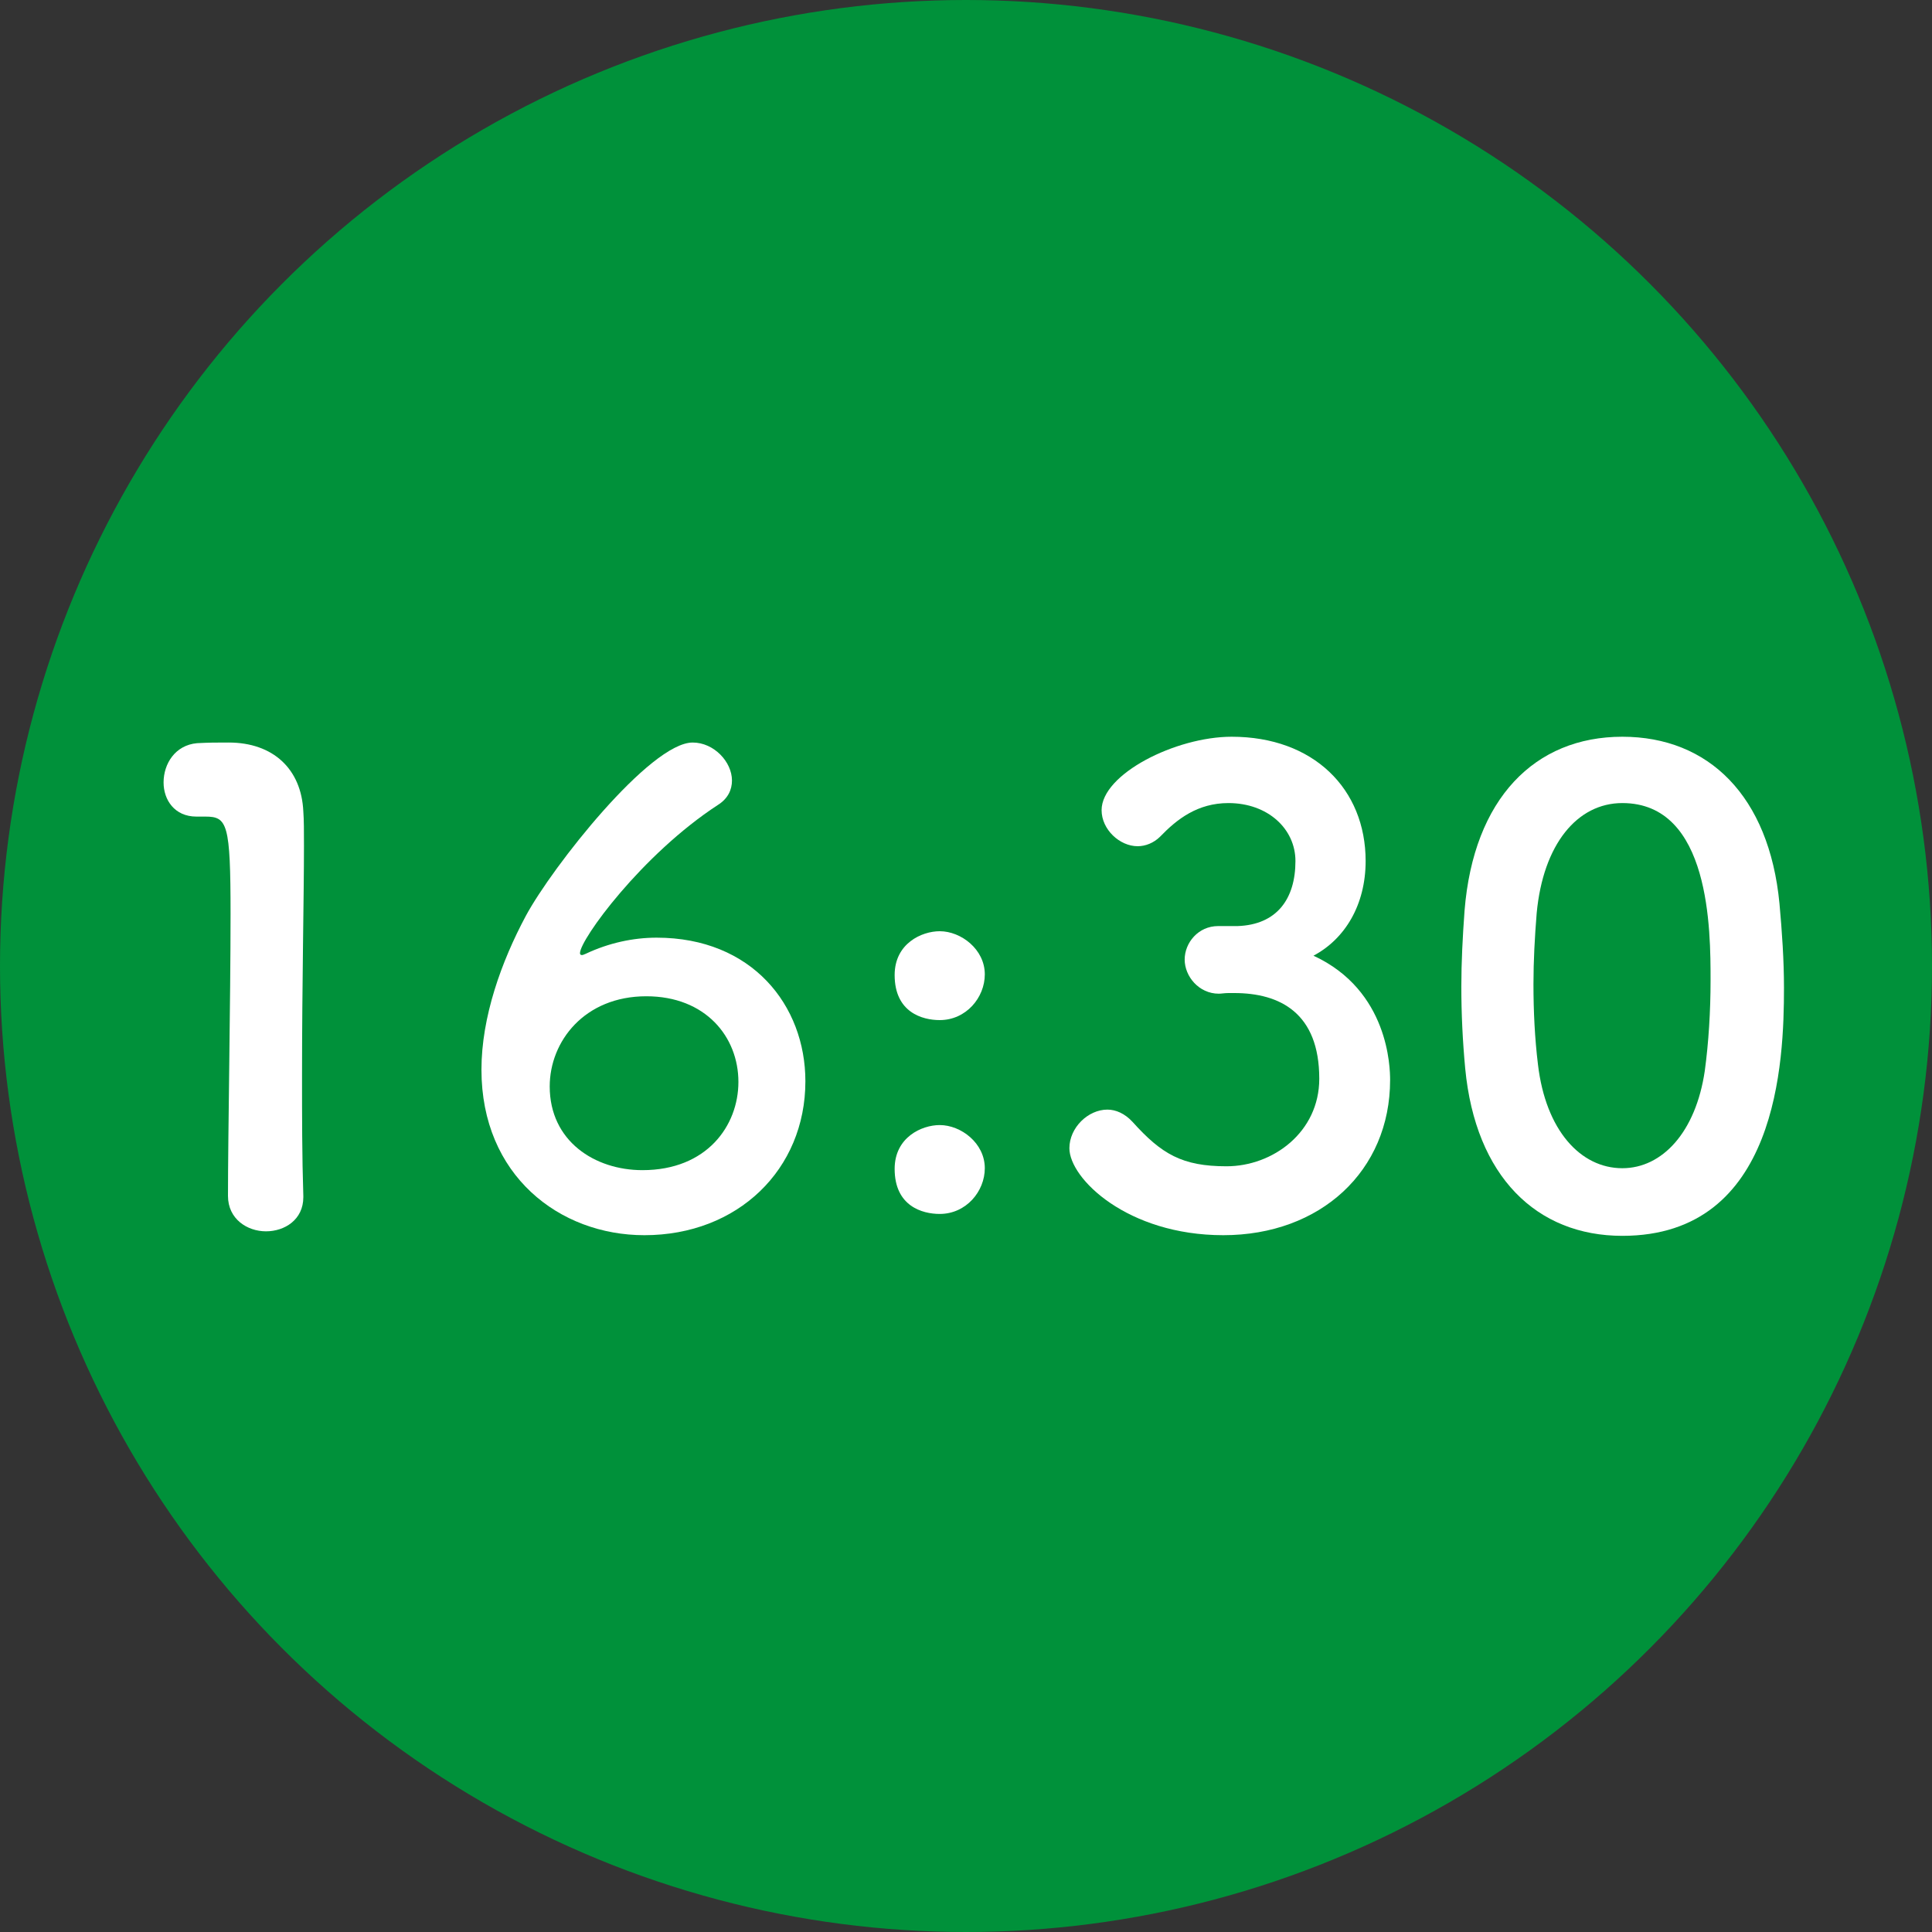 <svg fill="none" height="60" viewBox="0 0 60 60" width="60" xmlns="http://www.w3.org/2000/svg"><rect x="0" y="0" width="60" height="60" fill="#333333" stroke="none"/><circle cx="30" cy="30" fill="#00913a" r="30"/><g fill="#fff"><path d="m9.42 37.18c0-.02 0-.02 0-.04-.04-1.24-.04-2.5-.04-3.74 0-2.86.06-5.54.06-7.14 0-.44 0-.8-.02-1.06-.06-1.32-.94-2.14-2.32-2.14-.42 0-.58 0-.98.02-.68.06-1.04.64-1.04 1.22 0 .54.34 1.06 1.02 1.06h.1.18c.68 0 .78.22.78 3.02 0 2.64-.08 6.9-.08 8.76 0 .72.6 1.1 1.18 1.1s1.16-.36 1.16-1.06z"/><path d="m25.012 33.58c0-2.36-1.66-4.46-4.62-4.46-.72 0-1.48.16-2.2.5-.06.02-.08.04-.12.04s-.06-.02-.06-.06c0-.42 1.92-3.06 4.28-4.6.32-.2.44-.48.44-.76 0-.58-.56-1.18-1.22-1.18-1.32 0-4.36 3.86-5.18 5.38-.76 1.42-1.38 3.14-1.38 4.78 0 3.28 2.42 5.14 5.06 5.14 2.9 0 5-2.04 5-4.78zm-2.08.02c0 1.36-.98 2.74-2.98 2.74-1.48 0-2.88-.9-2.88-2.6 0-1.4 1.08-2.8 3-2.8 1.84 0 2.86 1.26 2.86 2.66z"/><path d="m29.184 31.68c.82 0 1.4-.7 1.4-1.42 0-.78-.74-1.34-1.4-1.34-.56 0-1.4.38-1.4 1.36 0 1.16.86 1.4 1.4 1.4zm0 6.02c.82 0 1.4-.7 1.4-1.42 0-.78-.74-1.34-1.4-1.34-.56 0-1.4.38-1.4 1.36 0 1.16.86 1.4 1.4 1.4z"/><path d="m37.831 28.76c-.62 0-1.04.52-1.04 1.04s.44 1.06 1.06 1.06c.08 0 .18-.02.3-.02h.18c1.42 0 2.64.62 2.64 2.66 0 1.66-1.44 2.72-2.88 2.72-1.38 0-2.02-.38-2.92-1.38-.24-.26-.52-.38-.78-.38-.6 0-1.18.56-1.18 1.2 0 .94 1.8 2.7 4.78 2.7 3.02 0 5.18-2 5.18-4.82 0-.38-.04-2.78-2.38-3.86.98-.52 1.62-1.58 1.62-2.94 0-2.24-1.62-3.86-4.16-3.86-1.74 0-4.04 1.16-4.04 2.28 0 .6.56 1.12 1.12 1.12.24 0 .5-.1.7-.3.52-.54 1.16-1.04 2.12-1.04 1.22 0 2.08.8 2.08 1.8 0 1.18-.58 1.98-1.8 2.02z"/><path d="m50.383 38.38c4.84 0 5.02-5.44 5.02-7.7 0-.86-.06-1.74-.14-2.62-.32-3.34-2.2-5.18-4.88-5.18-2.72 0-4.62 1.92-4.9 5.4-.06.82-.1 1.6-.1 2.36 0 .84.04 1.68.12 2.54.32 3.36 2.22 5.2 4.88 5.2zm0-2.1c-1.3 0-2.38-1.18-2.62-3.22-.1-.82-.14-1.66-.14-2.5 0-.72.04-1.46.1-2.2.2-2.14 1.26-3.42 2.66-3.42 2.74 0 2.74 3.96 2.74 5.5 0 .96-.06 1.94-.18 2.82-.28 1.9-1.32 3.02-2.56 3.02z"/></g></svg>